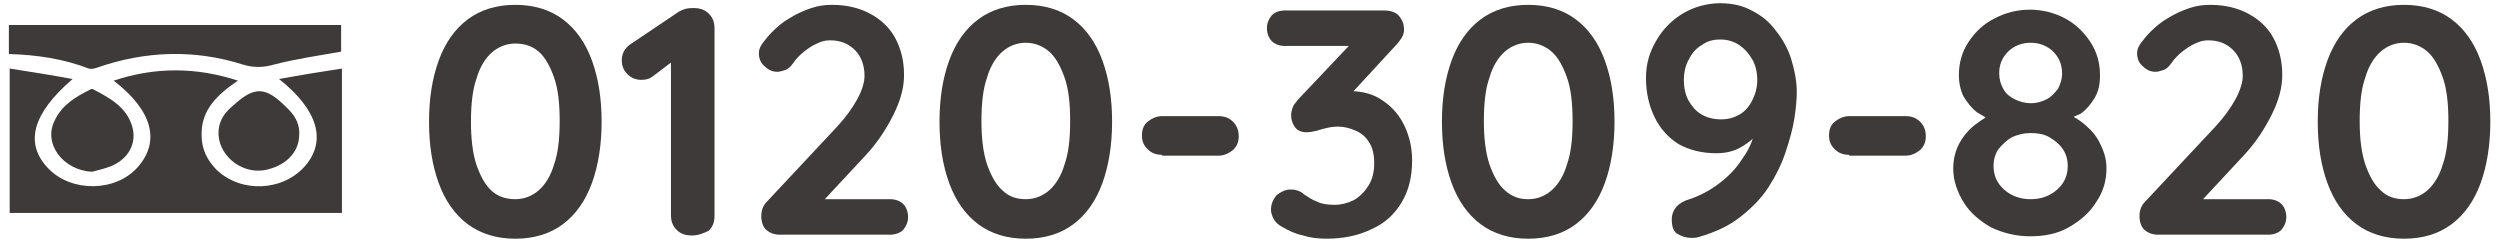 <?xml version="1.0" encoding="utf-8"?>
<!-- Generator: Adobe Illustrator 26.0.3, SVG Export Plug-In . SVG Version: 6.00 Build 0)  -->
<svg version="1.1" id="レイヤー_1" xmlns="http://www.w3.org/2000/svg" xmlns:xlink="http://www.w3.org/1999/xlink" x="0px"
	 y="0px" width="310px" height="30px" viewBox="0 0 310 30" style="enable-background:new 0 0 310 30;" xml:space="preserve">
<style type="text/css">
	.st0{fill:#3D3A39;}
	.st1{fill-rule:evenodd;clip-rule:evenodd;fill:#3D3A39;}
</style>
<g>
	<g>
		<path class="st0" d="M63.9,29.6c-2.3,0-4.3-0.6-5.9-1.8c-1.6-1.2-2.8-2.9-3.6-5.1c-0.8-2.2-1.2-4.7-1.2-7.6c0-2.9,0.4-5.4,1.2-7.6
			c0.8-2.2,2-3.9,3.6-5.1c1.6-1.2,3.6-1.8,5.9-1.8c2.3,0,4.3,0.6,5.9,1.8c1.6,1.2,2.8,2.9,3.6,5.1c0.8,2.2,1.2,4.7,1.2,7.6
			c0,2.8-0.4,5.4-1.2,7.6c-0.8,2.2-2,3.9-3.6,5.1C68.2,29,66.2,29.6,63.9,29.6z M63.9,24.7c1.1,0,2.1-0.4,2.9-1.1
			c0.8-0.7,1.5-1.8,1.9-3.2c0.5-1.4,0.7-3.2,0.7-5.4c0-2.2-0.2-4-0.7-5.4c-0.5-1.4-1.1-2.5-1.9-3.2C66,5.7,65,5.4,63.9,5.4
			c-1.1,0-2.1,0.4-2.9,1.1c-0.8,0.7-1.5,1.8-1.9,3.2c-0.5,1.4-0.7,3.2-0.7,5.4c0,2.1,0.2,3.9,0.7,5.4c0.5,1.4,1.1,2.5,1.9,3.2
			C61.8,24.4,62.8,24.7,63.9,24.7z"/>
		<path class="st0" d="M85.8,29.2c-0.8,0-1.4-0.2-1.9-0.7c-0.5-0.5-0.7-1.1-0.7-1.8V6.4l0.6,0.9l-2.9,2.2c-0.4,0.3-0.8,0.4-1.4,0.4
			c-0.6,0-1.2-0.2-1.7-0.7c-0.5-0.5-0.7-1.1-0.7-1.7c0-0.9,0.4-1.6,1.2-2.1l5.8-3.9c0.3-0.2,0.6-0.3,0.9-0.4C85.4,1,85.7,1,86,1
			c0.8,0,1.4,0.2,1.9,0.7c0.5,0.5,0.7,1.1,0.7,1.8v23.3c0,0.7-0.2,1.3-0.7,1.8C87.3,28.9,86.6,29.2,85.8,29.2z"/>
		<path class="st0" d="M110.4,24.7c0.6,0,1.2,0.2,1.6,0.6c0.4,0.4,0.6,1,0.6,1.6c0,0.6-0.2,1.1-0.6,1.6c-0.4,0.4-1,0.6-1.6,0.6H96.7
			c-0.7,0-1.2-0.2-1.7-0.6c-0.4-0.4-0.6-1-0.6-1.7c0-0.7,0.2-1.3,0.7-1.8l8.8-9.4c1-1.1,1.8-2.2,2.4-3.3c0.6-1.1,0.9-2.1,0.9-2.9
			c0-1.3-0.4-2.4-1.2-3.2c-0.8-0.8-1.8-1.2-3.1-1.2c-0.5,0-1,0.1-1.6,0.4c-0.5,0.2-1.1,0.6-1.6,1c-0.5,0.4-1,0.9-1.4,1.5
			c-0.3,0.4-0.6,0.7-1,0.8c-0.3,0.1-0.6,0.2-0.9,0.2c-0.6,0-1.1-0.2-1.6-0.7c-0.5-0.4-0.7-1-0.7-1.6c0-0.5,0.2-0.9,0.5-1.3
			c0.3-0.4,0.7-0.9,1.1-1.3c0.7-0.7,1.4-1.3,2.3-1.8c0.8-0.5,1.7-0.9,2.6-1.2c0.9-0.3,1.7-0.4,2.6-0.4c1.8,0,3.4,0.4,4.7,1.1
			c1.3,0.7,2.4,1.7,3.1,3c0.7,1.3,1.1,2.8,1.1,4.6c0,1.5-0.4,3.1-1.3,4.9c-0.9,1.8-2,3.5-3.5,5.1l-5.4,5.8l-0.4-0.4H110.4z"/>
		<path class="st0" d="M127.2,29.6c-2.3,0-4.3-0.6-5.9-1.8c-1.6-1.2-2.8-2.9-3.6-5.1c-0.8-2.2-1.2-4.7-1.2-7.6
			c0-2.9,0.4-5.4,1.2-7.6c0.8-2.2,2-3.9,3.6-5.1c1.6-1.2,3.6-1.8,5.9-1.8c2.3,0,4.3,0.6,5.9,1.8c1.6,1.2,2.8,2.9,3.6,5.1
			c0.8,2.2,1.2,4.7,1.2,7.6c0,2.8-0.4,5.4-1.2,7.6c-0.8,2.2-2,3.9-3.6,5.1C131.5,29,129.5,29.6,127.2,29.6z M127.2,24.7
			c1.1,0,2.1-0.4,2.9-1.1c0.8-0.7,1.5-1.8,1.9-3.2c0.5-1.4,0.7-3.2,0.7-5.4c0-2.2-0.2-4-0.7-5.4c-0.5-1.4-1.1-2.5-1.9-3.2
			c-0.8-0.7-1.8-1.1-2.9-1.1c-1.1,0-2.1,0.4-2.9,1.1c-0.8,0.7-1.5,1.8-1.9,3.2c-0.5,1.4-0.7,3.2-0.7,5.4c0,2.1,0.2,3.9,0.7,5.4
			c0.5,1.4,1.1,2.5,1.9,3.2C125.1,24.4,126.1,24.7,127.2,24.7z"/>
		<path class="st0" d="M144.1,19.2c-0.7,0-1.3-0.2-1.8-0.7c-0.5-0.5-0.7-1-0.7-1.7c0-0.7,0.2-1.3,0.7-1.7c0.5-0.4,1.1-0.7,1.8-0.7h7
			c0.7,0,1.3,0.2,1.8,0.7c0.5,0.5,0.7,1.1,0.7,1.8c0,0.7-0.2,1.2-0.7,1.7c-0.5,0.4-1.1,0.7-1.8,0.7H144.1z"/>
		<path class="st0" d="M160,23.5c0.2,0,0.5,0,0.8,0.1c0.3,0.1,0.6,0.2,0.9,0.5c0.5,0.3,1,0.7,1.6,0.9c0.6,0.3,1.4,0.4,2.2,0.4
			c0.8,0,1.6-0.2,2.4-0.6c0.7-0.4,1.3-1,1.8-1.8s0.7-1.7,0.7-2.8c0-1-0.2-1.9-0.6-2.5c-0.4-0.7-1-1.2-1.7-1.5
			c-0.7-0.3-1.4-0.5-2.2-0.5c-0.6,0-1.1,0.1-1.5,0.2c-0.4,0.1-0.8,0.2-1.1,0.3c-0.4,0.1-0.8,0.2-1.3,0.2c-0.6,0-1.1-0.2-1.4-0.6
			c-0.3-0.4-0.5-0.9-0.5-1.5c0-0.4,0.1-0.7,0.2-1c0.1-0.3,0.4-0.6,0.7-1l7.1-7.5l1.1,0.9h-9.9c-0.6,0-1.2-0.2-1.6-0.6
			c-0.4-0.4-0.6-1-0.6-1.6c0-0.6,0.2-1.1,0.6-1.6c0.4-0.4,1-0.6,1.6-0.6h12.3c0.8,0,1.5,0.2,1.9,0.7c0.4,0.5,0.6,1,0.6,1.7
			c0,0.3-0.1,0.7-0.3,1c-0.2,0.3-0.4,0.6-0.7,0.9l-7.1,7.7l-1.1-1.4c0.3-0.1,0.7-0.3,1.2-0.4c0.5-0.1,1-0.2,1.3-0.2
			c1.6,0,3,0.4,4.1,1.2c1.2,0.8,2.1,1.9,2.7,3.2c0.6,1.3,0.9,2.7,0.9,4.2c0,2-0.4,3.7-1.3,5.2c-0.9,1.5-2.1,2.6-3.7,3.3
			c-1.6,0.8-3.5,1.2-5.6,1.2c-1,0-2-0.1-2.9-0.4c-1-0.2-1.8-0.6-2.5-1c-0.6-0.3-1-0.7-1.2-1.1c-0.2-0.4-0.3-0.8-0.3-1.1
			c0-0.6,0.2-1.2,0.7-1.8C158.8,23.8,159.4,23.5,160,23.5z"/>
		<path class="st0" d="M189.5,29.6c-2.3,0-4.3-0.6-5.9-1.8c-1.6-1.2-2.8-2.9-3.6-5.1c-0.8-2.2-1.2-4.7-1.2-7.6
			c0-2.9,0.4-5.4,1.2-7.6c0.8-2.2,2-3.9,3.6-5.1c1.6-1.2,3.6-1.8,5.9-1.8c2.3,0,4.3,0.6,5.9,1.8c1.6,1.2,2.8,2.9,3.6,5.1
			c0.8,2.2,1.2,4.7,1.2,7.6c0,2.8-0.4,5.4-1.2,7.6c-0.8,2.2-2,3.9-3.6,5.1C193.8,29,191.8,29.6,189.5,29.6z M189.5,24.7
			c1.1,0,2.1-0.4,2.9-1.1c0.8-0.7,1.5-1.8,1.9-3.2c0.5-1.4,0.7-3.2,0.7-5.4c0-2.2-0.2-4-0.7-5.4c-0.5-1.4-1.1-2.5-1.9-3.2
			c-0.8-0.7-1.8-1.1-2.9-1.1c-1.1,0-2.1,0.4-2.9,1.1c-0.8,0.7-1.5,1.8-1.9,3.2c-0.5,1.4-0.7,3.2-0.7,5.4c0,2.1,0.2,3.9,0.7,5.4
			c0.5,1.4,1.1,2.5,1.9,3.2C187.5,24.4,188.4,24.7,189.5,24.7z"/>
		<path class="st0" d="M213.3,0.4c1.5,0,2.8,0.3,3.9,0.9c1.2,0.6,2.2,1.4,3,2.5c0.8,1,1.5,2.2,1.9,3.5s0.7,2.7,0.7,4.1
			c0,0.9-0.1,2-0.3,3.3s-0.6,2.7-1.1,4.2c-0.5,1.5-1.2,2.9-2.1,4.3c-0.9,1.4-2.1,2.6-3.5,3.7c-1.4,1.1-3.1,1.9-5.2,2.5
			c-0.3,0.1-0.6,0.1-0.9,0.1c-0.6,0-1.2-0.2-1.7-0.5c-0.5-0.3-0.7-0.9-0.7-1.8c0-0.6,0.2-1.1,0.6-1.6c0.4-0.4,0.9-0.7,1.6-0.9
			c1.2-0.4,2.4-1,3.6-1.9c1.2-0.9,2.2-1.9,3-3.2c0.9-1.2,1.4-2.6,1.7-4.1l1.1,0c-0.3,0.4-0.8,0.9-1.3,1.5c-0.6,0.5-1.2,1-2,1.4
			c-0.8,0.4-1.7,0.6-2.8,0.6c-1.8,0-3.3-0.4-4.6-1.1c-1.3-0.8-2.3-1.9-3-3.3c-0.7-1.4-1.1-3.1-1.1-4.9c0-1.7,0.4-3.2,1.3-4.7
			c0.8-1.4,2-2.6,3.4-3.4C210,0.9,211.6,0.4,213.3,0.4z M213.3,4.9c-0.9,0-1.6,0.2-2.3,0.7c-0.7,0.4-1.2,1-1.6,1.8
			c-0.4,0.7-0.6,1.6-0.6,2.5c0,1,0.2,1.9,0.6,2.6c0.4,0.7,0.9,1.3,1.6,1.7c0.7,0.4,1.5,0.6,2.4,0.6c0.9,0,1.6-0.2,2.3-0.6
			c0.7-0.4,1.2-1,1.6-1.8c0.4-0.8,0.6-1.6,0.6-2.5c0-0.9-0.2-1.8-0.6-2.5c-0.4-0.7-0.9-1.3-1.6-1.8C214.9,5.1,214.2,4.9,213.3,4.9z"
			/>
		<path class="st0" d="M229.3,19.2c-0.7,0-1.3-0.2-1.8-0.7c-0.5-0.5-0.7-1-0.7-1.7c0-0.7,0.2-1.3,0.7-1.7c0.5-0.4,1.1-0.7,1.8-0.7h7
			c0.7,0,1.3,0.2,1.8,0.7c0.5,0.5,0.7,1.1,0.7,1.8c0,0.7-0.2,1.2-0.7,1.7c-0.5,0.4-1.1,0.7-1.8,0.7H229.3z"/>
		<path class="st0" d="M256.3,14.9l-0.1-0.9c1,0.5,1.9,1,2.7,1.8c0.8,0.7,1.3,1.5,1.7,2.4c0.4,0.9,0.6,1.7,0.6,2.7
			c0,1.5-0.4,2.9-1.3,4.2c-0.8,1.3-2,2.3-3.4,3.1c-1.4,0.8-3,1.1-4.8,1.1c-1.7,0-3.3-0.4-4.8-1.1c-1.4-0.8-2.6-1.8-3.4-3.1
			c-0.8-1.3-1.3-2.7-1.3-4.2c0-1.2,0.3-2.3,0.8-3.2c0.5-0.9,1.2-1.7,2-2.3c0.8-0.6,1.6-1.1,2.4-1.5l-0.3,1.1c-0.7-0.3-1.3-0.7-2-1.1
			c-0.6-0.5-1.1-1.1-1.6-1.9c-0.4-0.8-0.6-1.7-0.6-2.7c0-1.5,0.4-2.9,1.2-4.1c0.8-1.2,1.8-2.2,3.2-2.9c1.3-0.7,2.8-1.1,4.4-1.1
			c1.6,0,3.1,0.4,4.4,1.1c1.3,0.7,2.3,1.7,3.1,2.9c0.8,1.2,1.2,2.6,1.2,4.1c0,1.2-0.2,2.1-0.7,2.9c-0.5,0.8-1,1.4-1.7,1.9
			C257.5,14.3,256.9,14.6,256.3,14.9z M251.8,24.7c1.3,0,2.4-0.4,3.3-1.2c0.9-0.8,1.3-1.8,1.3-2.9c0-0.8-0.2-1.5-0.6-2.1
			c-0.4-0.6-1-1.1-1.7-1.5c-0.7-0.4-1.5-0.5-2.3-0.5c-0.9,0-1.6,0.2-2.3,0.5c-0.7,0.4-1.2,0.9-1.7,1.5c-0.4,0.6-0.6,1.3-0.6,2.1
			c0,1.1,0.4,2.1,1.3,2.9C249.4,24.3,250.5,24.7,251.8,24.7z M247.9,9.1c0,0.7,0.2,1.4,0.5,1.9c0.3,0.6,0.8,1,1.4,1.3
			c0.6,0.3,1.3,0.5,2,0.5c0.8,0,1.4-0.2,2-0.5c0.6-0.3,1-0.8,1.4-1.3c0.3-0.6,0.5-1.2,0.5-1.9c0-1.1-0.4-2-1.1-2.7
			c-0.7-0.7-1.7-1.1-2.8-1.1c-1.1,0-2.1,0.4-2.8,1.1C248.2,7.2,247.9,8.1,247.9,9.1z"/>
		<path class="st0" d="M281.3,24.7c0.6,0,1.2,0.2,1.6,0.6c0.4,0.4,0.6,1,0.6,1.6c0,0.6-0.2,1.1-0.6,1.6c-0.4,0.4-1,0.6-1.6,0.6
			h-13.7c-0.7,0-1.2-0.2-1.7-0.6c-0.4-0.4-0.6-1-0.6-1.7c0-0.7,0.2-1.3,0.7-1.8l8.8-9.4c1-1.1,1.8-2.2,2.4-3.3
			c0.6-1.1,0.9-2.1,0.9-2.9c0-1.3-0.4-2.4-1.2-3.2c-0.8-0.8-1.8-1.2-3.1-1.2c-0.5,0-1,0.1-1.6,0.4c-0.5,0.2-1.1,0.6-1.6,1
			c-0.5,0.4-1,0.9-1.4,1.5c-0.3,0.4-0.6,0.7-1,0.8c-0.3,0.1-0.6,0.2-0.9,0.2c-0.6,0-1.1-0.2-1.6-0.7c-0.5-0.4-0.7-1-0.7-1.6
			c0-0.5,0.2-0.9,0.5-1.3c0.3-0.4,0.7-0.9,1.1-1.3c0.7-0.7,1.4-1.3,2.3-1.8c0.8-0.5,1.7-0.9,2.6-1.2c0.9-0.3,1.7-0.4,2.6-0.4
			c1.8,0,3.4,0.4,4.7,1.1c1.3,0.7,2.4,1.7,3.1,3c0.7,1.3,1.1,2.8,1.1,4.6c0,1.5-0.4,3.1-1.3,4.9c-0.9,1.8-2,3.5-3.5,5.1l-5.4,5.8
			l-0.4-0.4H281.3z"/>
		<path class="st0" d="M298.1,29.6c-2.3,0-4.3-0.6-5.9-1.8c-1.6-1.2-2.8-2.9-3.6-5.1c-0.8-2.2-1.2-4.7-1.2-7.6
			c0-2.9,0.4-5.4,1.2-7.6c0.8-2.2,2-3.9,3.6-5.1c1.6-1.2,3.6-1.8,5.9-1.8c2.3,0,4.3,0.6,5.9,1.8c1.6,1.2,2.8,2.9,3.6,5.1
			c0.8,2.2,1.2,4.7,1.2,7.6c0,2.8-0.4,5.4-1.2,7.6c-0.8,2.2-2,3.9-3.6,5.1C302.4,29,300.4,29.6,298.1,29.6z M298.1,24.7
			c1.1,0,2.1-0.4,2.9-1.1c0.8-0.7,1.5-1.8,1.9-3.2c0.5-1.4,0.7-3.2,0.7-5.4c0-2.2-0.2-4-0.7-5.4c-0.5-1.4-1.1-2.5-1.9-3.2
			c-0.8-0.7-1.8-1.1-2.9-1.1c-1.1,0-2.1,0.4-2.9,1.1c-0.8,0.7-1.5,1.8-1.9,3.2c-0.5,1.4-0.7,3.2-0.7,5.4c0,2.1,0.2,3.9,0.7,5.4
			c0.5,1.4,1.1,2.5,1.9,3.2C296,24.4,297,24.7,298.1,24.7z"/>
	</g>
</g>
<g>
	<g>
		<g>
			<path class="st1" d="M14.1,10c5.1-1.7,10.2-1.7,15.4,0c-2.5,1.7-4.6,3.6-4.5,6.8c0,1.7,0.7,3.1,1.9,4.3c3.1,2.9,8.3,2.6,11-0.6
				c2.6-3.1,1.5-6.9-3.3-10.7c2.7-0.5,5.2-0.9,7.8-1.3c0,6.1,0,12,0,17.9c-13.7,0-27.4,0-41.2,0c0-5.9,0-11.7,0-17.9
				c2.6,0.4,5.1,0.8,7.8,1.3c-5,4.3-6,8-3,11.1c2.9,3,8.4,2.9,11.1-0.2C19.9,17.5,18.9,13.7,14.1,10z"/>
			<path class="st1" d="M1.1,6.7c0-1.3,0-2.4,0-3.6c13.7,0,27.5,0,41.2,0c0,1.2,0,2.4,0,3.3c-2.8,0.5-5.6,0.9-8.3,1.6
				c-1.4,0.4-2.6,0.4-3.9,0c-6-1.9-12.1-1.7-18.1,0.4c-0.3,0.1-0.7,0.2-1,0.1C7.9,7.3,4.6,6.8,1.1,6.7z"/>
			<path class="st1" d="M11.4,21.3c-3.6-0.2-6.1-3.5-4.6-6.4c0.9-1.9,2.6-2.9,4.4-3.8c0.1-0.1,0.3-0.1,0.4,0
				c2.1,1.1,4.1,2.2,4.8,4.6c0.6,2.1-0.5,4-2.6,4.9C13,20.9,12.2,21.1,11.4,21.3z"/>
			<path class="st1" d="M37.1,16.7c0,2.2-1.7,3.9-4.3,4.4c-3,0.5-5.9-2-5.7-4.9c0.1-1.3,0.8-2.3,1.8-3.1c2.6-2.4,4-2.4,6.5,0.1
				C36.4,14.1,37.2,15.2,37.1,16.7z"/>
		</g>
	</g>
</g>
</svg>
